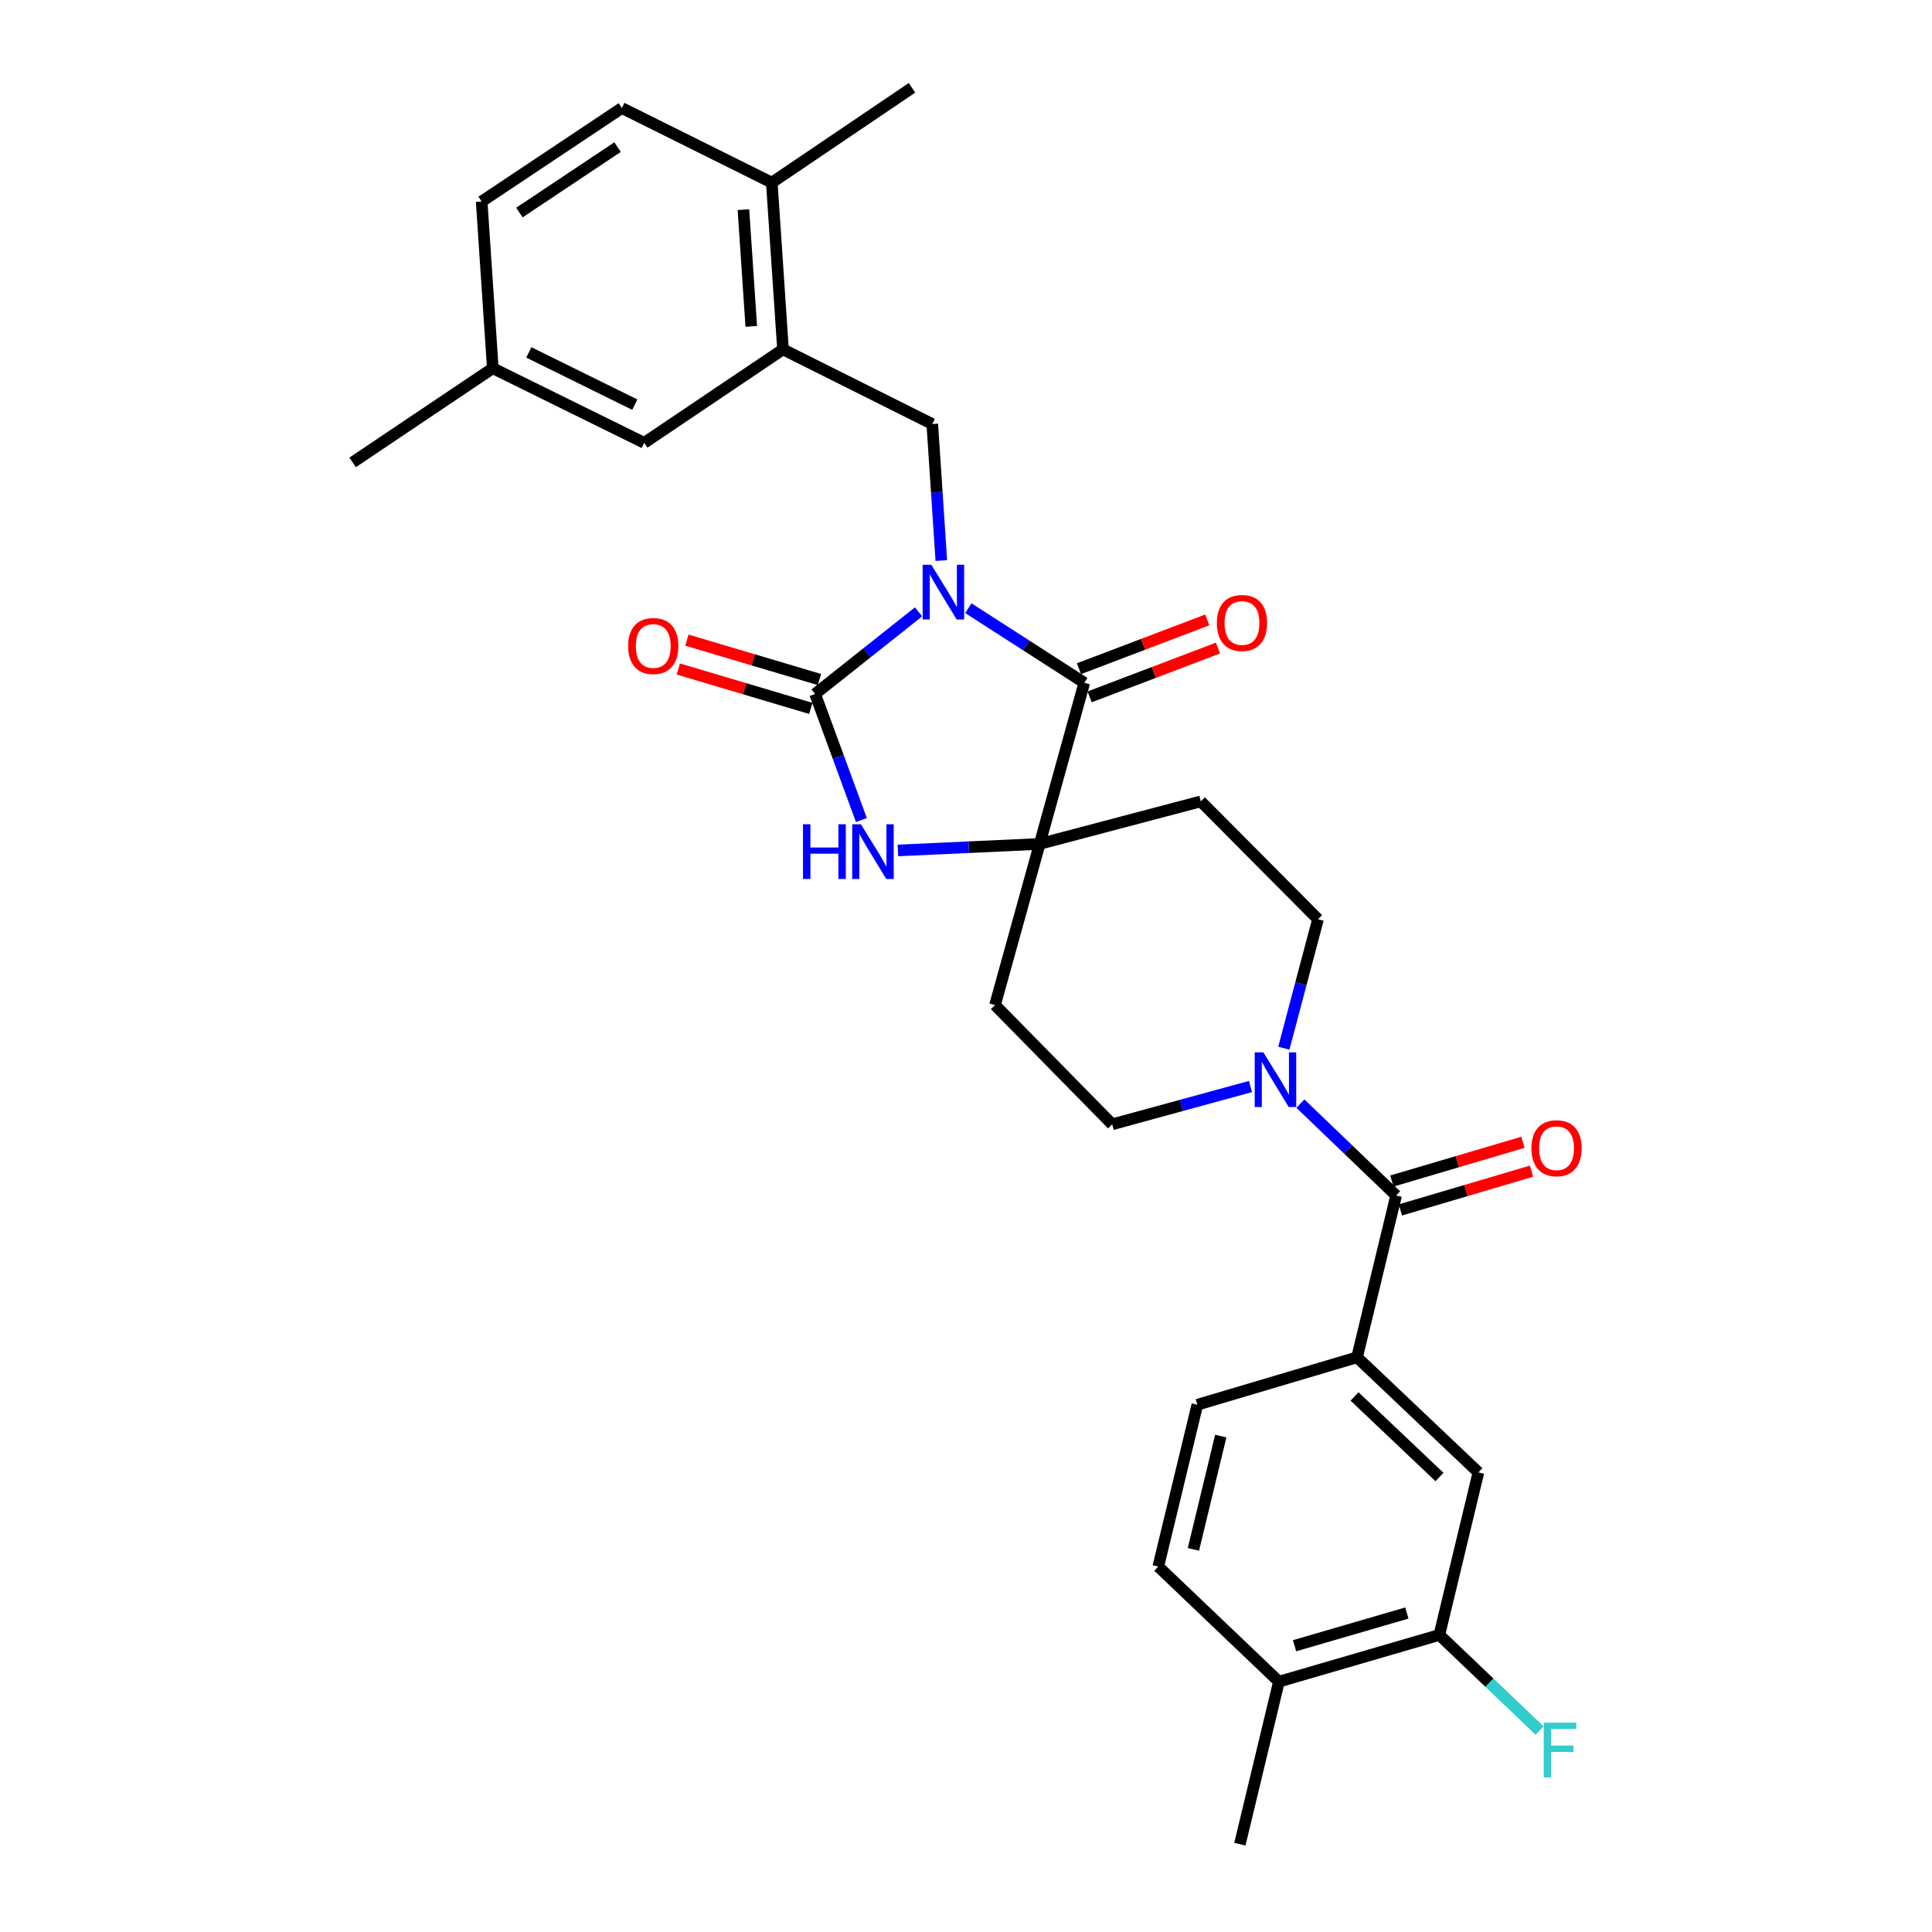 <?xml version='1.0' encoding='iso-8859-1'?>
<svg version='1.1' baseProfile='full'
              xmlns='http://www.w3.org/2000/svg'
                      xmlns:rdkit='http://www.rdkit.org/xml'
                      xmlns:xlink='http://www.w3.org/1999/xlink'
                  xml:space='preserve'
width='1000px' height='1000px' viewBox='0 0 1000 1000'>
<!-- END OF HEADER -->
<rect style='opacity:1.0;fill:#FFFFFF;stroke:none' width='1000' height='1000' x='0' y='0'> </rect>
<path class='bond-0' d='M 475.446,316.695 L 448.672,337.944' style='fill:none;fill-rule:evenodd;stroke:#0000FF;stroke-width:6px;stroke-linecap:butt;stroke-linejoin:miter;stroke-opacity:1' />
<path class='bond-0' d='M 448.672,337.944 L 421.899,359.193' style='fill:none;fill-rule:evenodd;stroke:#000000;stroke-width:6px;stroke-linecap:butt;stroke-linejoin:miter;stroke-opacity:1' />
<path class='bond-1' d='M 501.213,314.794 L 531.219,334.101' style='fill:none;fill-rule:evenodd;stroke:#0000FF;stroke-width:6px;stroke-linecap:butt;stroke-linejoin:miter;stroke-opacity:1' />
<path class='bond-1' d='M 531.219,334.101 L 561.225,353.407' style='fill:none;fill-rule:evenodd;stroke:#000000;stroke-width:6px;stroke-linecap:butt;stroke-linejoin:miter;stroke-opacity:1' />
<path class='bond-4' d='M 487.224,290.149 L 484.884,254.809' style='fill:none;fill-rule:evenodd;stroke:#0000FF;stroke-width:6px;stroke-linecap:butt;stroke-linejoin:miter;stroke-opacity:1' />
<path class='bond-4' d='M 484.884,254.809 L 482.545,219.469' style='fill:none;fill-rule:evenodd;stroke:#000000;stroke-width:6px;stroke-linecap:butt;stroke-linejoin:miter;stroke-opacity:1' />
<path class='bond-3' d='M 421.899,359.193 L 433.877,391.826' style='fill:none;fill-rule:evenodd;stroke:#000000;stroke-width:6px;stroke-linecap:butt;stroke-linejoin:miter;stroke-opacity:1' />
<path class='bond-3' d='M 433.877,391.826 L 445.855,424.458' style='fill:none;fill-rule:evenodd;stroke:#0000FF;stroke-width:6px;stroke-linecap:butt;stroke-linejoin:miter;stroke-opacity:1' />
<path class='bond-13' d='M 424.12,351.721 L 389.826,341.527' style='fill:none;fill-rule:evenodd;stroke:#000000;stroke-width:6px;stroke-linecap:butt;stroke-linejoin:miter;stroke-opacity:1' />
<path class='bond-13' d='M 389.826,341.527 L 355.533,331.333' style='fill:none;fill-rule:evenodd;stroke:#FF0000;stroke-width:6px;stroke-linecap:butt;stroke-linejoin:miter;stroke-opacity:1' />
<path class='bond-13' d='M 419.678,366.665 L 385.384,356.471' style='fill:none;fill-rule:evenodd;stroke:#000000;stroke-width:6px;stroke-linecap:butt;stroke-linejoin:miter;stroke-opacity:1' />
<path class='bond-13' d='M 385.384,356.471 L 351.091,346.278' style='fill:none;fill-rule:evenodd;stroke:#FF0000;stroke-width:6px;stroke-linecap:butt;stroke-linejoin:miter;stroke-opacity:1' />
<path class='bond-2' d='M 561.225,353.407 L 538.134,436.816' style='fill:none;fill-rule:evenodd;stroke:#000000;stroke-width:6px;stroke-linecap:butt;stroke-linejoin:miter;stroke-opacity:1' />
<path class='bond-14' d='M 563.995,360.694 L 597.215,348.063' style='fill:none;fill-rule:evenodd;stroke:#000000;stroke-width:6px;stroke-linecap:butt;stroke-linejoin:miter;stroke-opacity:1' />
<path class='bond-14' d='M 597.215,348.063 L 630.436,335.433' style='fill:none;fill-rule:evenodd;stroke:#FF0000;stroke-width:6px;stroke-linecap:butt;stroke-linejoin:miter;stroke-opacity:1' />
<path class='bond-14' d='M 558.454,346.121 L 591.675,333.491' style='fill:none;fill-rule:evenodd;stroke:#000000;stroke-width:6px;stroke-linecap:butt;stroke-linejoin:miter;stroke-opacity:1' />
<path class='bond-14' d='M 591.675,333.491 L 624.896,320.86' style='fill:none;fill-rule:evenodd;stroke:#FF0000;stroke-width:6px;stroke-linecap:butt;stroke-linejoin:miter;stroke-opacity:1' />
<path class='bond-9' d='M 538.134,436.816 L 515.017,520.215' style='fill:none;fill-rule:evenodd;stroke:#000000;stroke-width:6px;stroke-linecap:butt;stroke-linejoin:miter;stroke-opacity:1' />
<path class='bond-10' d='M 538.134,436.816 L 621.542,414.799' style='fill:none;fill-rule:evenodd;stroke:#000000;stroke-width:6px;stroke-linecap:butt;stroke-linejoin:miter;stroke-opacity:1' />
<path class='bond-30' d='M 538.134,436.816 L 501.441,438.506' style='fill:none;fill-rule:evenodd;stroke:#000000;stroke-width:6px;stroke-linecap:butt;stroke-linejoin:miter;stroke-opacity:1' />
<path class='bond-30' d='M 501.441,438.506 L 464.749,440.197' style='fill:none;fill-rule:evenodd;stroke:#0000FF;stroke-width:6px;stroke-linecap:butt;stroke-linejoin:miter;stroke-opacity:1' />
<path class='bond-8' d='M 482.545,219.469 L 405.278,180.839' style='fill:none;fill-rule:evenodd;stroke:#000000;stroke-width:6px;stroke-linecap:butt;stroke-linejoin:miter;stroke-opacity:1' />
<path class='bond-5' d='M 722.637,618.781 L 697.86,595.008' style='fill:none;fill-rule:evenodd;stroke:#000000;stroke-width:6px;stroke-linecap:butt;stroke-linejoin:miter;stroke-opacity:1' />
<path class='bond-5' d='M 697.86,595.008 L 673.084,571.235' style='fill:none;fill-rule:evenodd;stroke:#0000FF;stroke-width:6px;stroke-linecap:butt;stroke-linejoin:miter;stroke-opacity:1' />
<path class='bond-7' d='M 722.637,618.781 L 702.404,702.545' style='fill:none;fill-rule:evenodd;stroke:#000000;stroke-width:6px;stroke-linecap:butt;stroke-linejoin:miter;stroke-opacity:1' />
<path class='bond-17' d='M 724.847,626.257 L 758.778,616.225' style='fill:none;fill-rule:evenodd;stroke:#000000;stroke-width:6px;stroke-linecap:butt;stroke-linejoin:miter;stroke-opacity:1' />
<path class='bond-17' d='M 758.778,616.225 L 792.71,606.194' style='fill:none;fill-rule:evenodd;stroke:#FF0000;stroke-width:6px;stroke-linecap:butt;stroke-linejoin:miter;stroke-opacity:1' />
<path class='bond-17' d='M 720.427,611.306 L 754.358,601.274' style='fill:none;fill-rule:evenodd;stroke:#000000;stroke-width:6px;stroke-linecap:butt;stroke-linejoin:miter;stroke-opacity:1' />
<path class='bond-17' d='M 754.358,601.274 L 788.29,591.243' style='fill:none;fill-rule:evenodd;stroke:#FF0000;stroke-width:6px;stroke-linecap:butt;stroke-linejoin:miter;stroke-opacity:1' />
<path class='bond-6' d='M 664.504,542.546 L 673.35,509.177' style='fill:none;fill-rule:evenodd;stroke:#0000FF;stroke-width:6px;stroke-linecap:butt;stroke-linejoin:miter;stroke-opacity:1' />
<path class='bond-6' d='M 673.35,509.177 L 682.197,475.809' style='fill:none;fill-rule:evenodd;stroke:#000000;stroke-width:6px;stroke-linecap:butt;stroke-linejoin:miter;stroke-opacity:1' />
<path class='bond-31' d='M 647.25,562.387 L 611.461,572.166' style='fill:none;fill-rule:evenodd;stroke:#0000FF;stroke-width:6px;stroke-linecap:butt;stroke-linejoin:miter;stroke-opacity:1' />
<path class='bond-31' d='M 611.461,572.166 L 575.672,581.945' style='fill:none;fill-rule:evenodd;stroke:#000000;stroke-width:6px;stroke-linecap:butt;stroke-linejoin:miter;stroke-opacity:1' />
<path class='bond-11' d='M 702.404,702.545 L 765.225,762.117' style='fill:none;fill-rule:evenodd;stroke:#000000;stroke-width:6px;stroke-linecap:butt;stroke-linejoin:miter;stroke-opacity:1' />
<path class='bond-11' d='M 701.099,722.793 L 745.074,764.494' style='fill:none;fill-rule:evenodd;stroke:#000000;stroke-width:6px;stroke-linecap:butt;stroke-linejoin:miter;stroke-opacity:1' />
<path class='bond-21' d='M 702.404,702.545 L 619.741,727.091' style='fill:none;fill-rule:evenodd;stroke:#000000;stroke-width:6px;stroke-linecap:butt;stroke-linejoin:miter;stroke-opacity:1' />
<path class='bond-18' d='M 405.278,180.839 L 399.483,94.529' style='fill:none;fill-rule:evenodd;stroke:#000000;stroke-width:6px;stroke-linecap:butt;stroke-linejoin:miter;stroke-opacity:1' />
<path class='bond-18' d='M 388.853,168.937 L 384.797,108.52' style='fill:none;fill-rule:evenodd;stroke:#000000;stroke-width:6px;stroke-linecap:butt;stroke-linejoin:miter;stroke-opacity:1' />
<path class='bond-19' d='M 405.278,180.839 L 333.432,229.222' style='fill:none;fill-rule:evenodd;stroke:#000000;stroke-width:6px;stroke-linecap:butt;stroke-linejoin:miter;stroke-opacity:1' />
<path class='bond-16' d='M 515.017,520.215 L 575.672,581.945' style='fill:none;fill-rule:evenodd;stroke:#000000;stroke-width:6px;stroke-linecap:butt;stroke-linejoin:miter;stroke-opacity:1' />
<path class='bond-15' d='M 621.542,414.799 L 682.197,475.809' style='fill:none;fill-rule:evenodd;stroke:#000000;stroke-width:6px;stroke-linecap:butt;stroke-linejoin:miter;stroke-opacity:1' />
<path class='bond-12' d='M 765.225,762.117 L 745.009,846.236' style='fill:none;fill-rule:evenodd;stroke:#000000;stroke-width:6px;stroke-linecap:butt;stroke-linejoin:miter;stroke-opacity:1' />
<path class='bond-24' d='M 745.009,846.236 L 770.948,870.984' style='fill:none;fill-rule:evenodd;stroke:#000000;stroke-width:6px;stroke-linecap:butt;stroke-linejoin:miter;stroke-opacity:1' />
<path class='bond-24' d='M 770.948,870.984 L 796.888,895.733' style='fill:none;fill-rule:evenodd;stroke:#33CCCC;stroke-width:6px;stroke-linecap:butt;stroke-linejoin:miter;stroke-opacity:1' />
<path class='bond-33' d='M 745.009,846.236 L 661.964,870.427' style='fill:none;fill-rule:evenodd;stroke:#000000;stroke-width:6px;stroke-linecap:butt;stroke-linejoin:miter;stroke-opacity:1' />
<path class='bond-33' d='M 728.192,834.896 L 670.061,851.83' style='fill:none;fill-rule:evenodd;stroke:#000000;stroke-width:6px;stroke-linecap:butt;stroke-linejoin:miter;stroke-opacity:1' />
<path class='bond-23' d='M 399.483,94.529 L 321.878,55.917' style='fill:none;fill-rule:evenodd;stroke:#000000;stroke-width:6px;stroke-linecap:butt;stroke-linejoin:miter;stroke-opacity:1' />
<path class='bond-27' d='M 399.483,94.529 L 472.048,45.455' style='fill:none;fill-rule:evenodd;stroke:#000000;stroke-width:6px;stroke-linecap:butt;stroke-linejoin:miter;stroke-opacity:1' />
<path class='bond-25' d='M 333.432,229.222 L 255.073,190.592' style='fill:none;fill-rule:evenodd;stroke:#000000;stroke-width:6px;stroke-linecap:butt;stroke-linejoin:miter;stroke-opacity:1' />
<path class='bond-25' d='M 328.572,209.444 L 273.721,182.403' style='fill:none;fill-rule:evenodd;stroke:#000000;stroke-width:6px;stroke-linecap:butt;stroke-linejoin:miter;stroke-opacity:1' />
<path class='bond-20' d='M 661.964,870.427 L 599.525,810.854' style='fill:none;fill-rule:evenodd;stroke:#000000;stroke-width:6px;stroke-linecap:butt;stroke-linejoin:miter;stroke-opacity:1' />
<path class='bond-28' d='M 661.964,870.427 L 641.758,954.545' style='fill:none;fill-rule:evenodd;stroke:#000000;stroke-width:6px;stroke-linecap:butt;stroke-linejoin:miter;stroke-opacity:1' />
<path class='bond-22' d='M 619.741,727.091 L 599.525,810.854' style='fill:none;fill-rule:evenodd;stroke:#000000;stroke-width:6px;stroke-linecap:butt;stroke-linejoin:miter;stroke-opacity:1' />
<path class='bond-22' d='M 631.863,743.313 L 617.713,801.947' style='fill:none;fill-rule:evenodd;stroke:#000000;stroke-width:6px;stroke-linecap:butt;stroke-linejoin:miter;stroke-opacity:1' />
<path class='bond-32' d='M 321.878,55.917 L 249.305,104.299' style='fill:none;fill-rule:evenodd;stroke:#000000;stroke-width:6px;stroke-linecap:butt;stroke-linejoin:miter;stroke-opacity:1' />
<path class='bond-32' d='M 319.64,76.147 L 268.839,110.014' style='fill:none;fill-rule:evenodd;stroke:#000000;stroke-width:6px;stroke-linecap:butt;stroke-linejoin:miter;stroke-opacity:1' />
<path class='bond-26' d='M 255.073,190.592 L 249.305,104.299' style='fill:none;fill-rule:evenodd;stroke:#000000;stroke-width:6px;stroke-linecap:butt;stroke-linejoin:miter;stroke-opacity:1' />
<path class='bond-29' d='M 255.073,190.592 L 182.518,239.329' style='fill:none;fill-rule:evenodd;stroke:#000000;stroke-width:6px;stroke-linecap:butt;stroke-linejoin:miter;stroke-opacity:1' />
<path  class='atom-0' d='M 482.045 292.329
L 491.325 307.329
Q 492.245 308.809, 493.725 311.489
Q 495.205 314.169, 495.285 314.329
L 495.285 292.329
L 499.045 292.329
L 499.045 320.649
L 495.165 320.649
L 485.205 304.249
Q 484.045 302.329, 482.805 300.129
Q 481.605 297.929, 481.245 297.249
L 481.245 320.649
L 477.565 320.649
L 477.565 292.329
L 482.045 292.329
' fill='#0000FF'/>
<path  class='atom-4' d='M 415.63 426.631
L 419.47 426.631
L 419.47 438.671
L 433.95 438.671
L 433.95 426.631
L 437.79 426.631
L 437.79 454.951
L 433.95 454.951
L 433.95 441.871
L 419.47 441.871
L 419.47 454.951
L 415.63 454.951
L 415.63 426.631
' fill='#0000FF'/>
<path  class='atom-4' d='M 445.59 426.631
L 454.87 441.631
Q 455.79 443.111, 457.27 445.791
Q 458.75 448.471, 458.83 448.631
L 458.83 426.631
L 462.59 426.631
L 462.59 454.951
L 458.71 454.951
L 448.75 438.551
Q 447.59 436.631, 446.35 434.431
Q 445.15 432.231, 444.79 431.551
L 444.79 454.951
L 441.11 454.951
L 441.11 426.631
L 445.59 426.631
' fill='#0000FF'/>
<path  class='atom-7' d='M 653.92 544.694
L 663.2 559.694
Q 664.12 561.174, 665.6 563.854
Q 667.08 566.534, 667.16 566.694
L 667.16 544.694
L 670.92 544.694
L 670.92 573.014
L 667.04 573.014
L 657.08 556.614
Q 655.92 554.694, 654.68 552.494
Q 653.48 550.294, 653.12 549.614
L 653.12 573.014
L 649.44 573.014
L 649.44 544.694
L 653.92 544.694
' fill='#0000FF'/>
<path  class='atom-14' d='M 325.127 334.372
Q 325.127 327.572, 328.487 323.772
Q 331.847 319.972, 338.127 319.972
Q 344.407 319.972, 347.767 323.772
Q 351.127 327.572, 351.127 334.372
Q 351.127 341.252, 347.727 345.172
Q 344.327 349.052, 338.127 349.052
Q 331.887 349.052, 328.487 345.172
Q 325.127 341.292, 325.127 334.372
M 338.127 345.852
Q 342.447 345.852, 344.767 342.972
Q 347.127 340.052, 347.127 334.372
Q 347.127 328.812, 344.767 326.012
Q 342.447 323.172, 338.127 323.172
Q 333.807 323.172, 331.447 325.972
Q 329.127 328.772, 329.127 334.372
Q 329.127 340.092, 331.447 342.972
Q 333.807 345.852, 338.127 345.852
' fill='#FF0000'/>
<path  class='atom-15' d='M 629.849 322.454
Q 629.849 315.654, 633.209 311.854
Q 636.569 308.054, 642.849 308.054
Q 649.129 308.054, 652.489 311.854
Q 655.849 315.654, 655.849 322.454
Q 655.849 329.334, 652.449 333.254
Q 649.049 337.134, 642.849 337.134
Q 636.609 337.134, 633.209 333.254
Q 629.849 329.374, 629.849 322.454
M 642.849 333.934
Q 647.169 333.934, 649.489 331.054
Q 651.849 328.134, 651.849 322.454
Q 651.849 316.894, 649.489 314.094
Q 647.169 311.254, 642.849 311.254
Q 638.529 311.254, 636.169 314.054
Q 633.849 316.854, 633.849 322.454
Q 633.849 328.174, 636.169 331.054
Q 638.529 333.934, 642.849 333.934
' fill='#FF0000'/>
<path  class='atom-18' d='M 792.664 594.315
Q 792.664 587.515, 796.024 583.715
Q 799.384 579.915, 805.664 579.915
Q 811.944 579.915, 815.304 583.715
Q 818.664 587.515, 818.664 594.315
Q 818.664 601.195, 815.264 605.115
Q 811.864 608.995, 805.664 608.995
Q 799.424 608.995, 796.024 605.115
Q 792.664 601.235, 792.664 594.315
M 805.664 605.795
Q 809.984 605.795, 812.304 602.915
Q 814.664 599.995, 814.664 594.315
Q 814.664 588.755, 812.304 585.955
Q 809.984 583.115, 805.664 583.115
Q 801.344 583.115, 798.984 585.915
Q 796.664 588.715, 796.664 594.315
Q 796.664 600.035, 798.984 602.915
Q 801.344 605.795, 805.664 605.795
' fill='#FF0000'/>
<path  class='atom-25' d='M 799.046 891.666
L 815.886 891.666
L 815.886 894.906
L 802.846 894.906
L 802.846 903.506
L 814.446 903.506
L 814.446 906.786
L 802.846 906.786
L 802.846 919.986
L 799.046 919.986
L 799.046 891.666
' fill='#33CCCC'/>
</svg>
